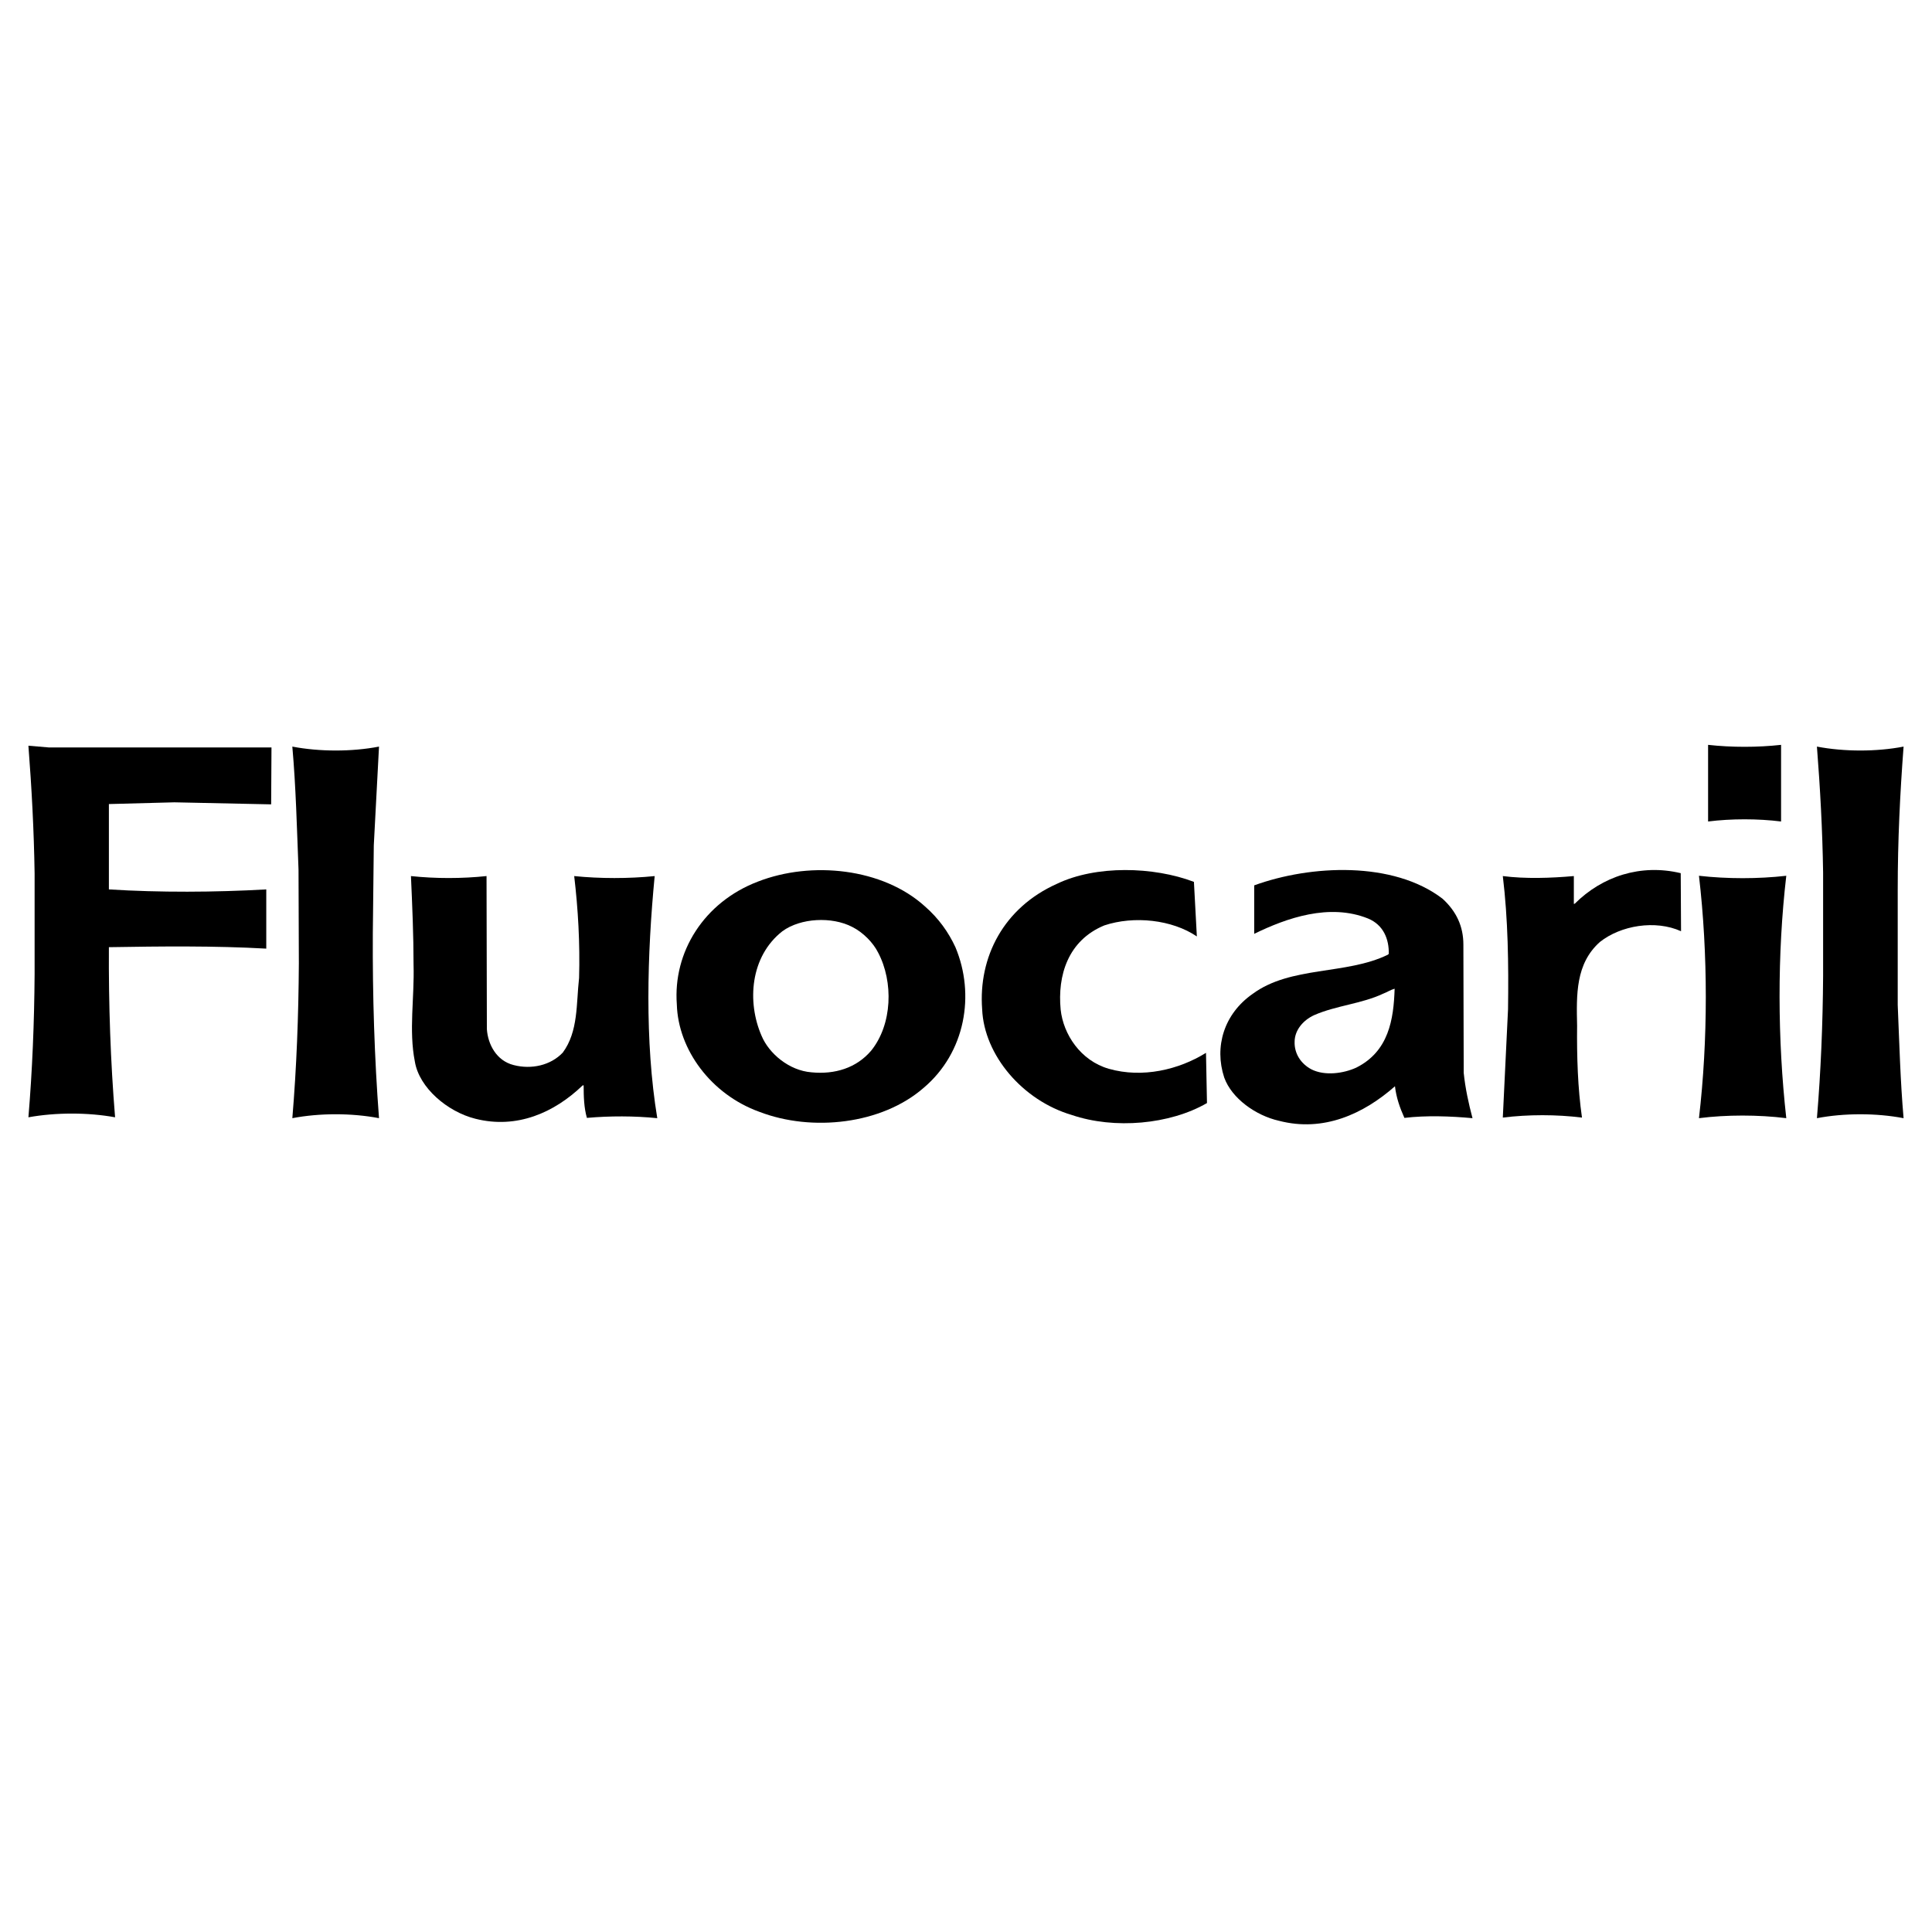 <?xml version="1.0" encoding="utf-8"?>
<!-- Generator: Adobe Illustrator 13.0.0, SVG Export Plug-In . SVG Version: 6.00 Build 14948)  -->
<!DOCTYPE svg PUBLIC "-//W3C//DTD SVG 1.0//EN" "http://www.w3.org/TR/2001/REC-SVG-20010904/DTD/svg10.dtd">
<svg version="1.0" id="Layer_1" xmlns="http://www.w3.org/2000/svg" xmlns:xlink="http://www.w3.org/1999/xlink" x="0px" y="0px"
	 width="192.756px" height="192.756px" viewBox="0 0 192.756 192.756" enable-background="new 0 0 192.756 192.756"
	 xml:space="preserve">
<g>
	<polygon fill-rule="evenodd" clip-rule="evenodd" fill="#FFFFFF" points="0,0 192.756,0 192.756,192.756 0,192.756 0,0 	"/>
	<path fill-rule="evenodd" clip-rule="evenodd" d="M177.698,74.314v7.646c-2.341-0.29-4.941-0.29-7.282,0v-7.646
		C172.757,74.574,175.357,74.574,177.698,74.314L177.698,74.314z"/>
	<path fill-rule="evenodd" clip-rule="evenodd" d="M27.086,74.574l-0.033,5.677l-9.655-0.203l-6.534,0.173v8.516
		c5.104,0.318,10.533,0.29,15.702,0v5.908c-5.136-0.29-10.5-0.231-15.702-0.145c-0.032,5.735,0.163,11.411,0.618,16.973
		c-2.698-0.494-5.917-0.494-8.647,0c0.39-4.693,0.585-9.443,0.618-14.279V87.145C3.387,82.858,3.16,78.601,2.834,74.4l2.048,0.174
		H27.086L27.086,74.574z"/>
	<path fill-rule="evenodd" clip-rule="evenodd" d="M37.814,74.488l-0.52,9.847l-0.098,8.805c-0.033,6.198,0.163,12.424,0.618,18.42
		c-2.731-0.521-5.917-0.521-8.647,0c0.423-5.068,0.618-10.225,0.65-15.437l-0.033-9.355c-0.162-4.113-0.26-8.254-0.618-12.28
		C31.897,75.009,35.116,75.009,37.814,74.488L37.814,74.488z"/>
	<path fill-rule="evenodd" clip-rule="evenodd" d="M189.921,74.488c-0.357,4.692-0.585,9.413-0.585,14.25v11.528
		c0.163,3.793,0.26,7.588,0.585,11.295c-2.73-0.521-5.916-0.521-8.646,0c0.39-4.662,0.585-9.385,0.617-14.162V87.058
		c-0.064-4.229-0.293-8.428-0.617-12.57C184.005,75.009,187.223,75.009,189.921,74.488L189.921,74.488z"/>
	<path fill-rule="evenodd" clip-rule="evenodd" d="M95.322,94.501c1.982,4.721,1.007,10.514-3.186,14.047
		c-4.161,3.621-11.118,4.402-16.384,2.375c-4.811-1.738-8.095-6.199-8.225-10.717c-0.39-5.213,2.698-10.195,8.094-12.251
		c5.364-2.085,12.451-1.333,16.645,2.462C93.664,91.634,94.639,93.024,95.322,94.501L95.322,94.501z"/>
	<path fill-rule="evenodd" clip-rule="evenodd" d="M119.118,87.984l0.292,5.445c-2.471-1.68-6.274-2.085-9.232-1.101
		c-3.641,1.506-4.682,5.011-4.356,8.399c0.261,2.461,1.983,5.098,4.812,5.908c3.349,0.955,6.989,0.088,9.688-1.594l0.098,5.012
		c-3.706,2.143-9.232,2.635-13.491,1.188c-4.908-1.447-8.744-5.967-8.939-10.543c-0.391-5.213,2.146-10.137,7.444-12.512
		C109.333,86.305,115.087,86.45,119.118,87.984L119.118,87.984z"/>
	<path fill-rule="evenodd" clip-rule="evenodd" d="M143.922,89.665c1.397,1.274,2.08,2.78,2.08,4.576l0.033,12.802
		c0.162,1.564,0.487,3.041,0.877,4.518c-2.178-0.203-4.616-0.289-6.794-0.029c-0.455-1.014-0.812-2.027-0.942-3.156
		c-3.121,2.752-7.119,4.605-11.573,3.445c-2.309-0.52-4.714-2.229-5.462-4.314c-1.008-3.07-0.032-6.344,2.828-8.342
		c3.804-2.809,9.331-1.883,13.491-3.91l0.098-0.087c0.033-1.448-0.52-2.896-2.08-3.533c-3.836-1.536-8.095-0.058-11.346,1.535
		v-4.837C130.788,86.276,139.013,85.899,143.922,89.665L143.922,89.665z"/>
	<path fill-rule="evenodd" clip-rule="evenodd" d="M167.686,87.116l0.032,5.792c-2.567-1.159-6.014-0.579-8.095,1.072
		c-2.438,2.172-2.341,5.272-2.275,8.342c-0.032,3.127,0.065,6.227,0.487,9.18c-2.535-0.318-5.363-0.318-7.899,0l0.521-10.803
		c0.064-4.518,0-9.007-0.521-13.294c2.243,0.29,4.812,0.203,7.087,0v2.781l0.098-0.029C159.851,87.434,163.687,86.16,167.686,87.116
		L167.686,87.116z"/>
	<path fill-rule="evenodd" clip-rule="evenodd" d="M178.218,87.376c-0.91,7.82-0.877,16.334,0,24.184
		c-2.795-0.348-5.948-0.348-8.712,0c0.91-7.791,0.91-16.393,0-24.184C172.302,87.695,175.423,87.695,178.218,87.376L178.218,87.376z
		"/>
	<path fill-rule="evenodd" clip-rule="evenodd" d="M48.542,87.405l0.033,15.265c0.098,1.506,0.943,3.156,2.666,3.59
		c1.788,0.465,3.706,0.029,4.909-1.244c1.56-2.115,1.333-4.867,1.625-7.445c0.098-3.475-0.097-6.863-0.487-10.165
		c2.568,0.261,5.461,0.261,8.029,0c-0.748,7.791-1.008,16.479,0.26,24.155c-2.275-0.232-4.746-0.232-7.021-0.029
		c-0.293-1.014-0.325-2.143-0.325-3.244h-0.098c-2.829,2.723-6.567,4.375-10.695,3.332c-2.796-0.695-5.624-3.1-6.047-5.707
		c-0.618-3.098-0.032-6.43-0.13-9.644c0-2.983-0.13-5.938-0.26-8.863C43.438,87.666,46.104,87.666,48.542,87.405L48.542,87.405z"/>
	<path fill-rule="evenodd" clip-rule="evenodd" fill="#FFFFFF" d="M87.617,95.052c1.528,2.896,1.43,7.153-0.715,9.79
		c-1.463,1.709-3.608,2.375-5.949,2.143c-2.21-0.174-4.226-1.854-4.974-3.65c-1.463-3.359-1.138-7.906,2.081-10.426
		c1.82-1.332,4.941-1.477,6.957-0.434C86.122,93.024,87.129,94.067,87.617,95.052L87.617,95.052z"/>
	<path fill-rule="evenodd" clip-rule="evenodd" fill="#FFFFFF" d="M139.143,98.643c-0.098,3.07-0.585,6.256-3.836,7.879
		c-1.268,0.578-3.12,0.84-4.453,0.174c-1.105-0.58-1.724-1.623-1.69-2.752c0-1.129,0.812-2.143,1.95-2.664
		c2.179-0.957,4.746-1.131,6.892-2.145C138.396,98.99,138.721,98.76,139.143,98.643L139.143,98.643z"/>
</g>
</svg>
